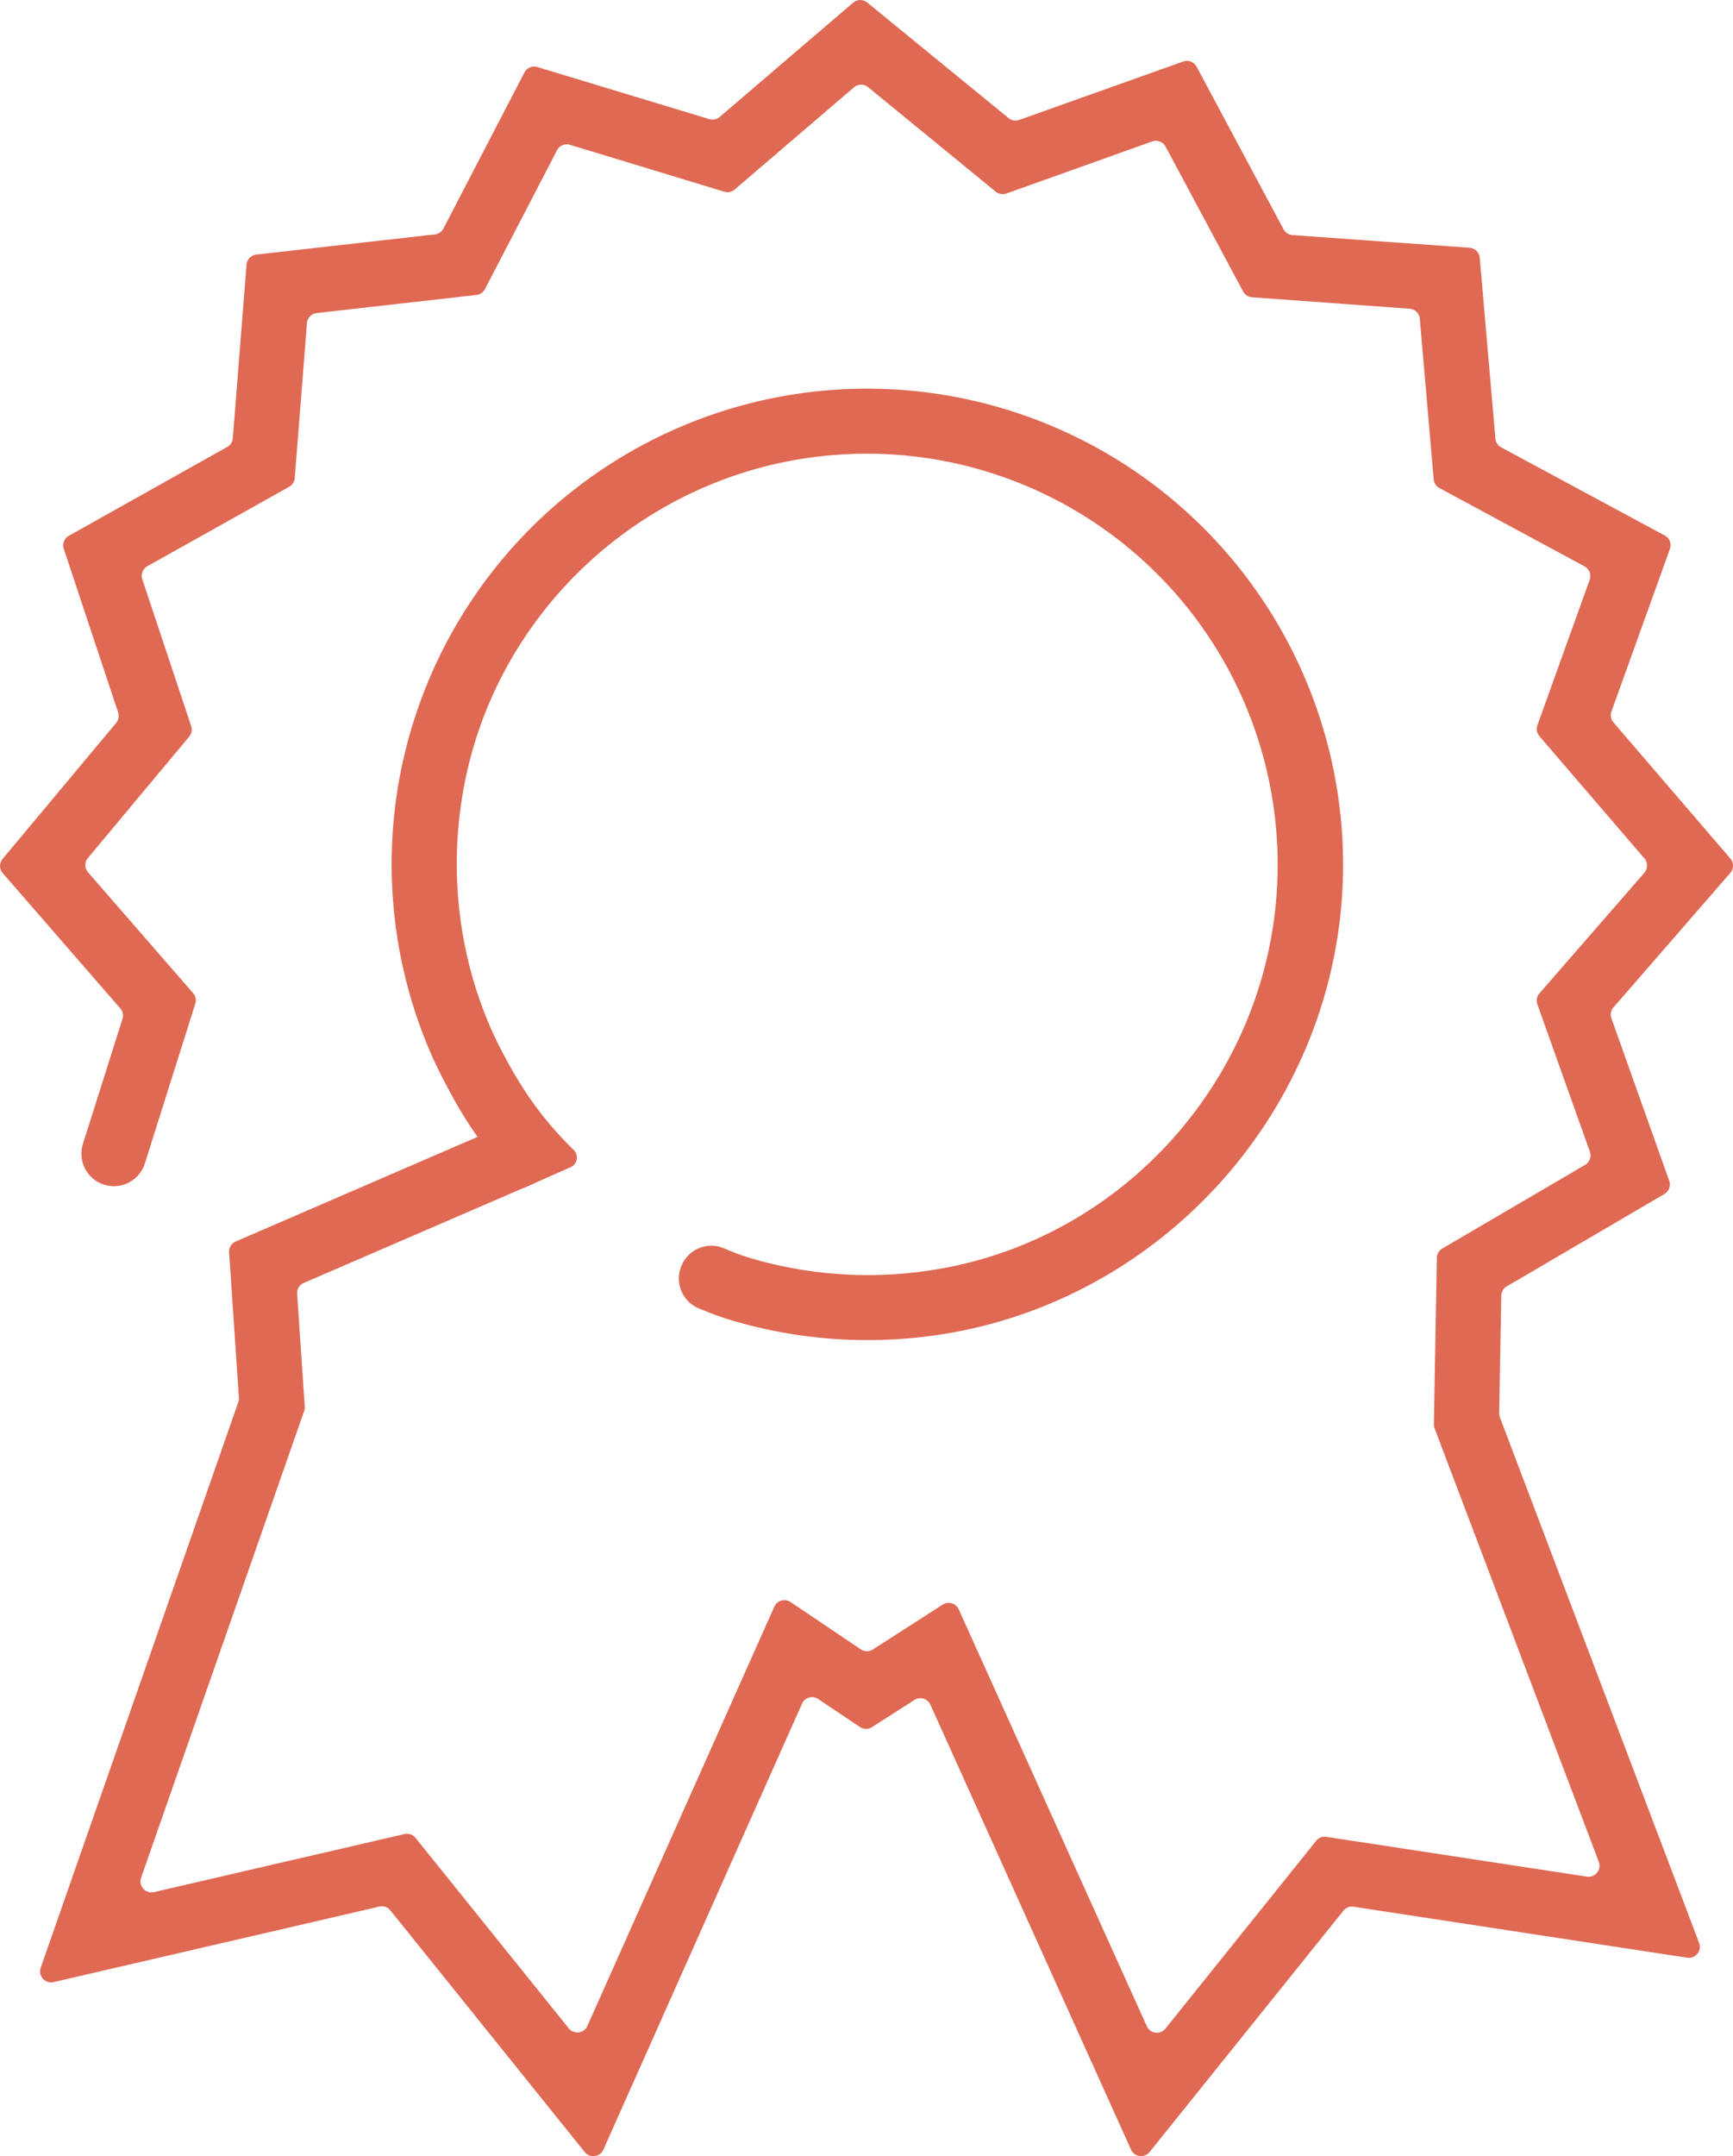 <?xml version="1.0" encoding="UTF-8"?> <svg xmlns="http://www.w3.org/2000/svg" viewBox="0 0 402.43 500.5"> <defs> <style>.cls-1{fill:#e06953;}</style> </defs> <title>badge</title> <g id="Слой_2" data-name="Слой 2"> <g id="Слой_1-2" data-name="Слой 1"> <path class="cls-1" d="M135.79,499.55,90.66,443.46a2.56,2.56,0,0,0-2.57-.89L12.45,460.1a2.56,2.56,0,0,1-3-3.33L55.34,325.47a2.56,2.56,0,0,0,.14-1L53.2,290.7a2.56,2.56,0,0,1,1.54-2.52l62.68-27.1a2.56,2.56,0,0,1,3.36,1.33l4,9.17a2.56,2.56,0,0,1-1.33,3.36L70.52,297.81A2.56,2.56,0,0,0,69,300.33l1.77,26.19a2.56,2.56,0,0,1-.14,1L32.76,435.88a2.56,2.56,0,0,0,3,3.33l58.16-13.48a2.56,2.56,0,0,1,2.57.89l35.58,44.21a2.56,2.56,0,0,0,4.33-.56l43.41-97.32a2.56,2.56,0,0,1,3.76-1.08l16.34,11a2.56,2.56,0,0,0,2.8,0l16.21-10.4a2.56,2.56,0,0,1,3.71,1.1l43.68,96.78a2.56,2.56,0,0,0,4.32.55l35-43.59a2.56,2.56,0,0,1,2.38-.93l60.48,9.23a2.56,2.56,0,0,0,2.78-3.43L333.14,331.57a2.56,2.56,0,0,1-.17-1l.69-38.59a2.56,2.56,0,0,1,1.26-2.16l33.16-19.42a2.56,2.56,0,0,0,1.12-3.06L357,233.12a2.56,2.56,0,0,1,.48-2.53l24.37-28a2.56,2.56,0,0,0,0-3.34l-24.37-28.36a2.56,2.56,0,0,1-.47-2.53l12.14-33.78a2.56,2.56,0,0,0-1.19-3.11l-33.7-18.18a2.56,2.56,0,0,1-1.33-2L329.7,74a2.56,2.56,0,0,0-2.36-2.33L290.74,69a2.56,2.56,0,0,1-2.07-1.34l-18-33.63a2.56,2.56,0,0,0-3.11-1.2L233.7,44.92a2.56,2.56,0,0,1-2.48-.43L201.61,20.25a2.56,2.56,0,0,0-3.28,0L170.59,44a2.56,2.56,0,0,1-2.4.5L132.35,33.61a2.56,2.56,0,0,0-3,1.27L112.61,67.11a2.56,2.56,0,0,1-2,1.36L73.54,72.67A2.56,2.56,0,0,0,71.28,75L68.44,111a2.56,2.56,0,0,1-1.3,2L34.21,131.44a2.56,2.56,0,0,0-1.18,3l11.36,34.1a2.56,2.56,0,0,1-.46,2.45L20.43,199.15a2.56,2.56,0,0,0,0,3.32l24.41,28.06a2.56,2.56,0,0,1,.51,2.45L33.66,270A7.55,7.55,0,0,1,24.18,275h0a7.55,7.55,0,0,1-4.92-9.48l9.18-29a2.56,2.56,0,0,0-.51-2.45L.63,202.67a2.56,2.56,0,0,1,0-3.32l26.34-31.54a2.56,2.56,0,0,0,.46-2.44l-12.63-38a2.56,2.56,0,0,1,1.18-3l36.78-20.62a2.56,2.56,0,0,0,1.3-2l3.19-40.31a2.56,2.56,0,0,1,2.26-2.34l41.46-4.69a2.56,2.56,0,0,0,2-1.36l18.81-36.22a2.56,2.56,0,0,1,3-1.27l39.94,12.09a2.56,2.56,0,0,0,2.4-.5L198.13.61a2.56,2.56,0,0,1,3.28,0L234.2,27.41a2.56,2.56,0,0,0,2.48.43l38.08-13.56a2.56,2.56,0,0,1,3.11,1.2l20.19,37.75a2.56,2.56,0,0,0,2.07,1.34l41.13,2.94a2.56,2.56,0,0,1,2.36,2.33l3.64,42a2.56,2.56,0,0,0,1.33,2l38,20.47a2.56,2.56,0,0,1,1.19,3.11L374.2,165.16a2.56,2.56,0,0,0,.47,2.53l27.14,31.59a2.56,2.56,0,0,1,0,3.34l-27.14,31.22a2.56,2.56,0,0,0-.48,2.53l13.43,37.73a2.56,2.56,0,0,1-1.12,3.06l-36.62,21.45a2.56,2.56,0,0,0-1.26,2.16L348.13,328a2.56,2.56,0,0,0,.17,1L394.56,451a2.56,2.56,0,0,1-2.78,3.43l-77.44-11.83a2.56,2.56,0,0,0-2.38.93l-45,56a2.56,2.56,0,0,1-4.32-.55L216.05,395.7a2.56,2.56,0,0,0-3.71-1.1l-9.83,6.3a2.56,2.56,0,0,1-2.8,0L190,394.39a2.56,2.56,0,0,0-3.76,1.08L140.11,499A2.56,2.56,0,0,1,135.79,499.55Z"></path> <path class="cls-1" d="M201.39,90.22a110.41,110.41,0,0,0-101,155.09c.07.16,1.7,3.82,4.37,8.66a92.75,92.75,0,0,0,6.33,10.2,76.45,76.45,0,0,0,10.4,11.63l11-4.85a2.47,2.47,0,0,0,.75-4,82.24,82.24,0,0,1-9.81-11.44,95,95,0,0,1-5.45-8.81c-2.33-4.22-3.77-7.45-3.78-7.48A98.81,98.81,0,0,1,110.36,229a96.56,96.56,0,0,1-3.19-43c6.42-43.16,42.27-76.54,85.74-80.32a95.41,95.41,0,0,1,103.6,101c-2.73,43.95-35.74,80.86-79.2,88a96.39,96.39,0,0,1-44.23-3c-.17-.05-2-.67-5-1.93a7.49,7.49,0,0,0-9.75,3.87l-.06.14a7.5,7.5,0,0,0,4,9.94c3.63,1.52,6,2.28,6.34,2.39a110.82,110.82,0,0,0,42,4.6c56.17-4.54,100.31-51.8,101.26-108.14A110.53,110.53,0,0,0,201.39,90.22"></path> </g> </g> </svg> 